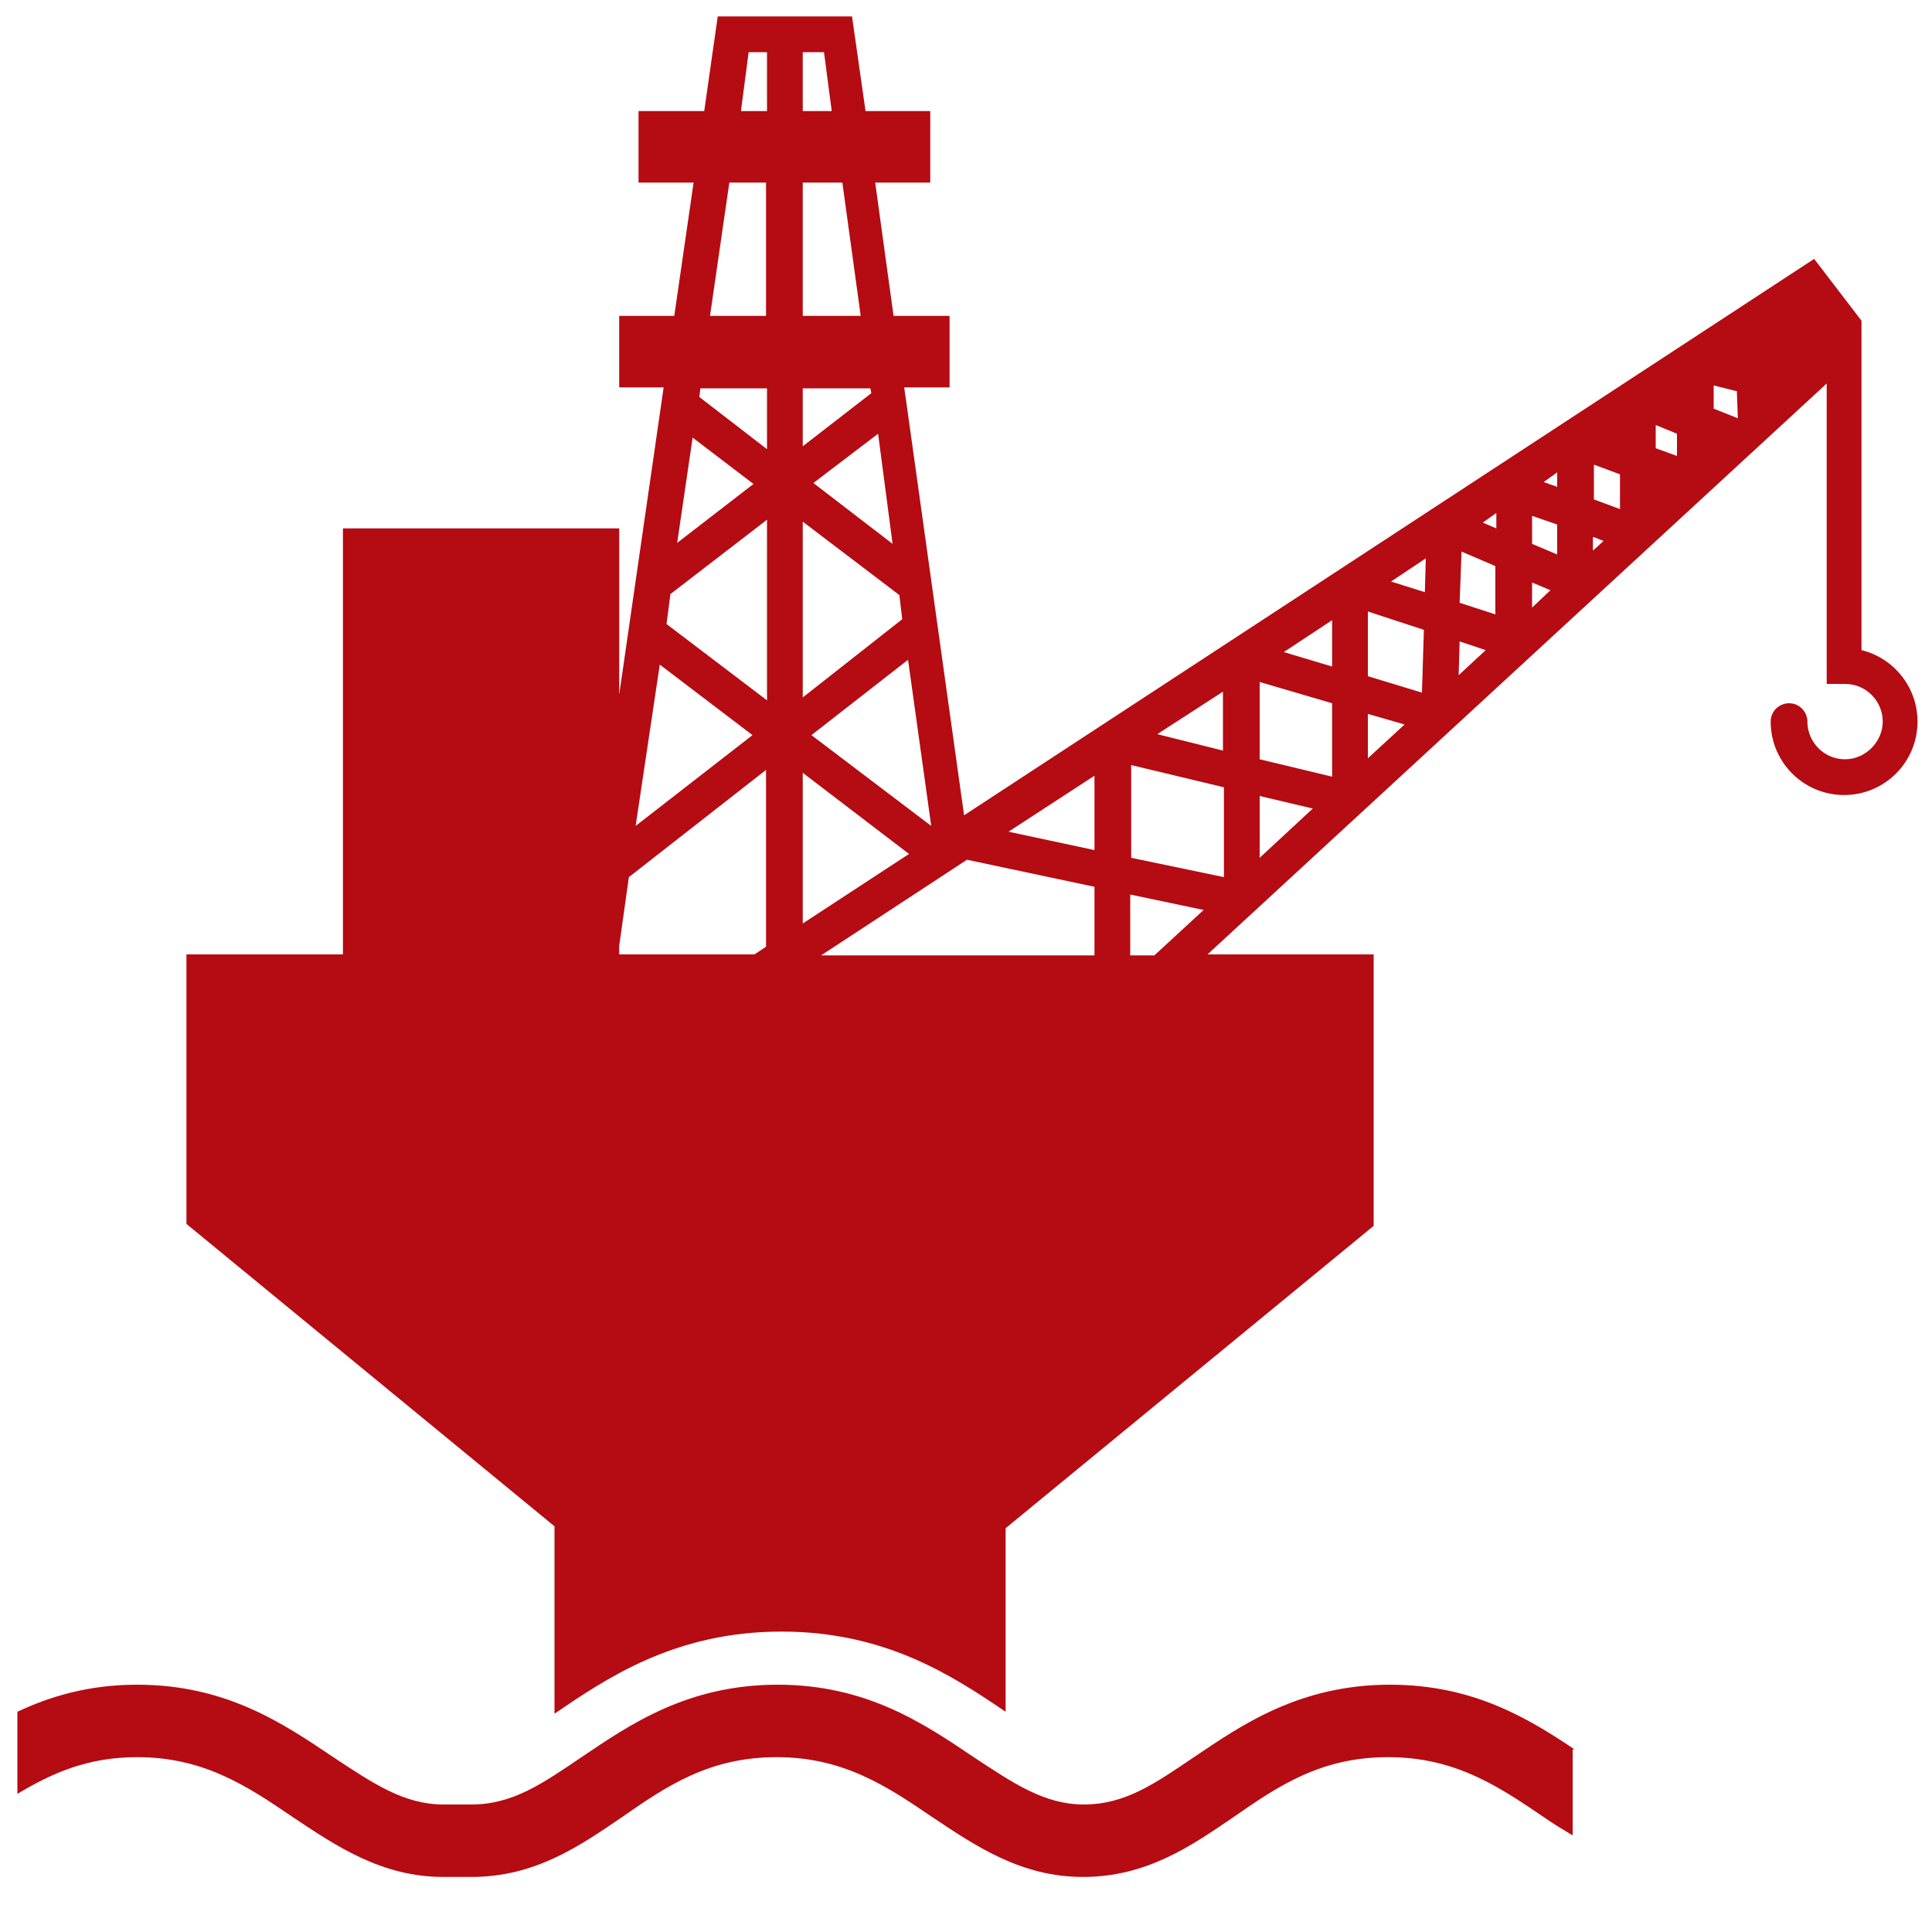 <?xml version="1.0" encoding="utf-8"?>
<!-- Generator: Adobe Illustrator 22.1.0, SVG Export Plug-In . SVG Version: 6.00 Build 0)  -->
<svg version="1.1" id="Laag_1" xmlns="http://www.w3.org/2000/svg" xmlns:xlink="http://www.w3.org/1999/xlink" x="0px" y="0px"
	 viewBox="0 0 200 200" style="enable-background:new 0 0 200 200;" xml:space="preserve">
<style type="text/css">
	.st0{fill:#B50B12;}
</style>
<g id="Oil">
	<path class="st0" d="M186.3,76.6"/>
	<path class="st0" d="M181,81.9"/>
	<g>
		<g>
			<path class="st0" d="M57.4,177.4C57.4,177.4,57.4,177.3,57.4,177.4c5.3-3.6,12.4-8.5,23.5-8.5c10.7,0,17.6,4.5,23.2,8.3v-19
				l38.1-31.3V98.8H125l64.1-59.1v31.1h1.9c2.2,0,3.9,1.8,3.9,3.9s-1.8,3.9-3.9,3.9c-2.2,0-3.9-1.8-3.9-3.9c0-1-0.8-1.9-1.9-1.9
				c-1,0-1.9,0.8-1.9,1.9c0,4.2,3.4,7.6,7.6,7.6c4.2,0,7.6-3.4,7.6-7.6c0-3.6-2.5-6.6-5.8-7.4V33.2l-4.9-6.4l-88,57.6l-5.9-42.2l0,0
				l0,0l-0.3-2.1h4.7v-7.4h-5.8l-1.9-13.8h5.7v-7.4h-6.7l-1.4-9.8H74.3l-1.4,9.8h-6.8v7.4h5.7l-2,13.8h-5.7v7.4h4.6l-4.6,31.8V54.7
				H35.5v44.1H19.3v27.9l38.1,31.3V177.4z M130.4,88.8l0-6.4l5.5,1.3L130.4,88.8z M177.4,39.9l2.4,0.6l0.1,2.8l-2.5-1V39.9z
				 M171.4,44l2.2,0.9v2.3l-2.2-0.8V44z M165,48.1l2.7,1v3.6l-2.7-1V48.1z M165,55.6L166,56l-1.1,1V55.6z M161.2,48.9v1.5l-1.4-0.5
				L161.2,48.9z M158.6,53.4l2.6,0.9v3.1l-2.6-1.1V53.4z M158.6,60.3l1.9,0.8l-1.9,1.8V60.3z M154.9,53.1v1.6l-1.4-0.6L154.9,53.1z
				 M151.3,57.1l3.5,1.5v5l-3.7-1.2L151.3,57.1z M151.1,66.4l2.7,0.9l-2.8,2.6L151.1,66.4z M147.6,57.8l-0.1,3.5l-3.5-1.1
				L147.6,57.8z M141.6,63.3l5.8,1.9l-0.2,6.5l-5.6-1.7V63.3z M141.6,73.9l3.8,1.1l-3.8,3.5V73.9z M137.9,64.2V69l-5-1.5L137.9,64.2
				z M137.9,72.8v7.6l-7.5-1.8l0-8L137.9,72.8z M126.6,71.6l0,6.1l-6.8-1.7L126.6,71.6z M117.1,79.2l9.6,2.3l0,9.3l-9.6-2
				L117.1,79.2z M117,92.6l7.6,1.6l-5.1,4.7H117L117,92.6z M113.3,80.3l0,7.7l-8.9-1.9L113.3,80.3z M100.1,89l13.2,2.8l0,7.1H85
				L100.1,89z M94,68.3l2.4,17.2l-12.4-9.4L94,68.3z M92.4,56.3l-8.2-6.3l6.7-5.1L92.4,56.3z M83.1,5.4h2.2l0.8,6.1h-3V5.4z
				 M83.1,18.9h4.1l1.9,13.8h-6V18.9z M83.1,40.2h7l0.1,0.5l-7.1,5.5V40.2z M83.1,54l10,7.6l0.3,2.5l-10.3,8.1V54z M83.1,80l11,8.4
				l-11,7.2V80z M77.5,5.4h1.9v6.1h-2.7L77.5,5.4z M75.5,18.9h3.8v13.8h-5.8L75.5,18.9z M72.5,40.2h6.9v6.3l-7-5.4L72.5,40.2z
				 M71.7,45.3l6.3,4.8l-7.9,6.1L71.7,45.3z M69.4,61.5l10-7.7v18.7l-10.4-7.9L69.4,61.5z M68.3,68.8l9.6,7.3l-12.1,9.4L68.3,68.8z
				 M64.1,97.9l1-7.1l14.2-11.1v18.3l-1.2,0.8H64.1V97.9z"/>
		</g>
		<path class="st0" d="M163,181.1c-4.9-3.3-10.6-6.7-19.1-6.7c0,0,0,0,0,0c-9.4,0-15.4,4.2-20.3,7.5c-4,2.7-7.1,4.9-11.4,4.9
			c-4.1,0-7.3-2.2-11.4-4.9c-5.2-3.5-11.1-7.5-20.3-7.5c0,0,0,0,0,0c-9.4,0-15.4,4.2-20.3,7.5c-4,2.7-7.1,4.9-11.4,4.9h-2.9
			c-4.1,0-7.3-2.2-11.4-4.9c-5.2-3.5-11.1-7.5-20.3-7.5c0,0,0,0,0,0c-5,0-9,1.2-12.4,2.8v8.5c3.5-2.1,7.2-3.8,12.4-3.8c0,0,0,0,0,0
			c6.9,0,11.4,3,16.1,6.2c4.5,3,9.2,6.2,15.6,6.2h2.9c6.6,0,11.2-3.2,15.6-6.2c4.6-3.2,9-6.2,16-6.2c0,0,0,0,0,0
			c6.9,0,11.4,3,16.1,6.2c4.5,3,9.2,6.2,15.6,6.2c6.6,0,11.2-3.2,15.6-6.2c4.6-3.2,9-6.2,16-6.2c0,0,0,0,0,0c6.9,0,11.4,3,16.1,6.2
			c1,0.7,2,1.3,3,1.9V181.1z"/>
	</g>
</g>
</svg>
